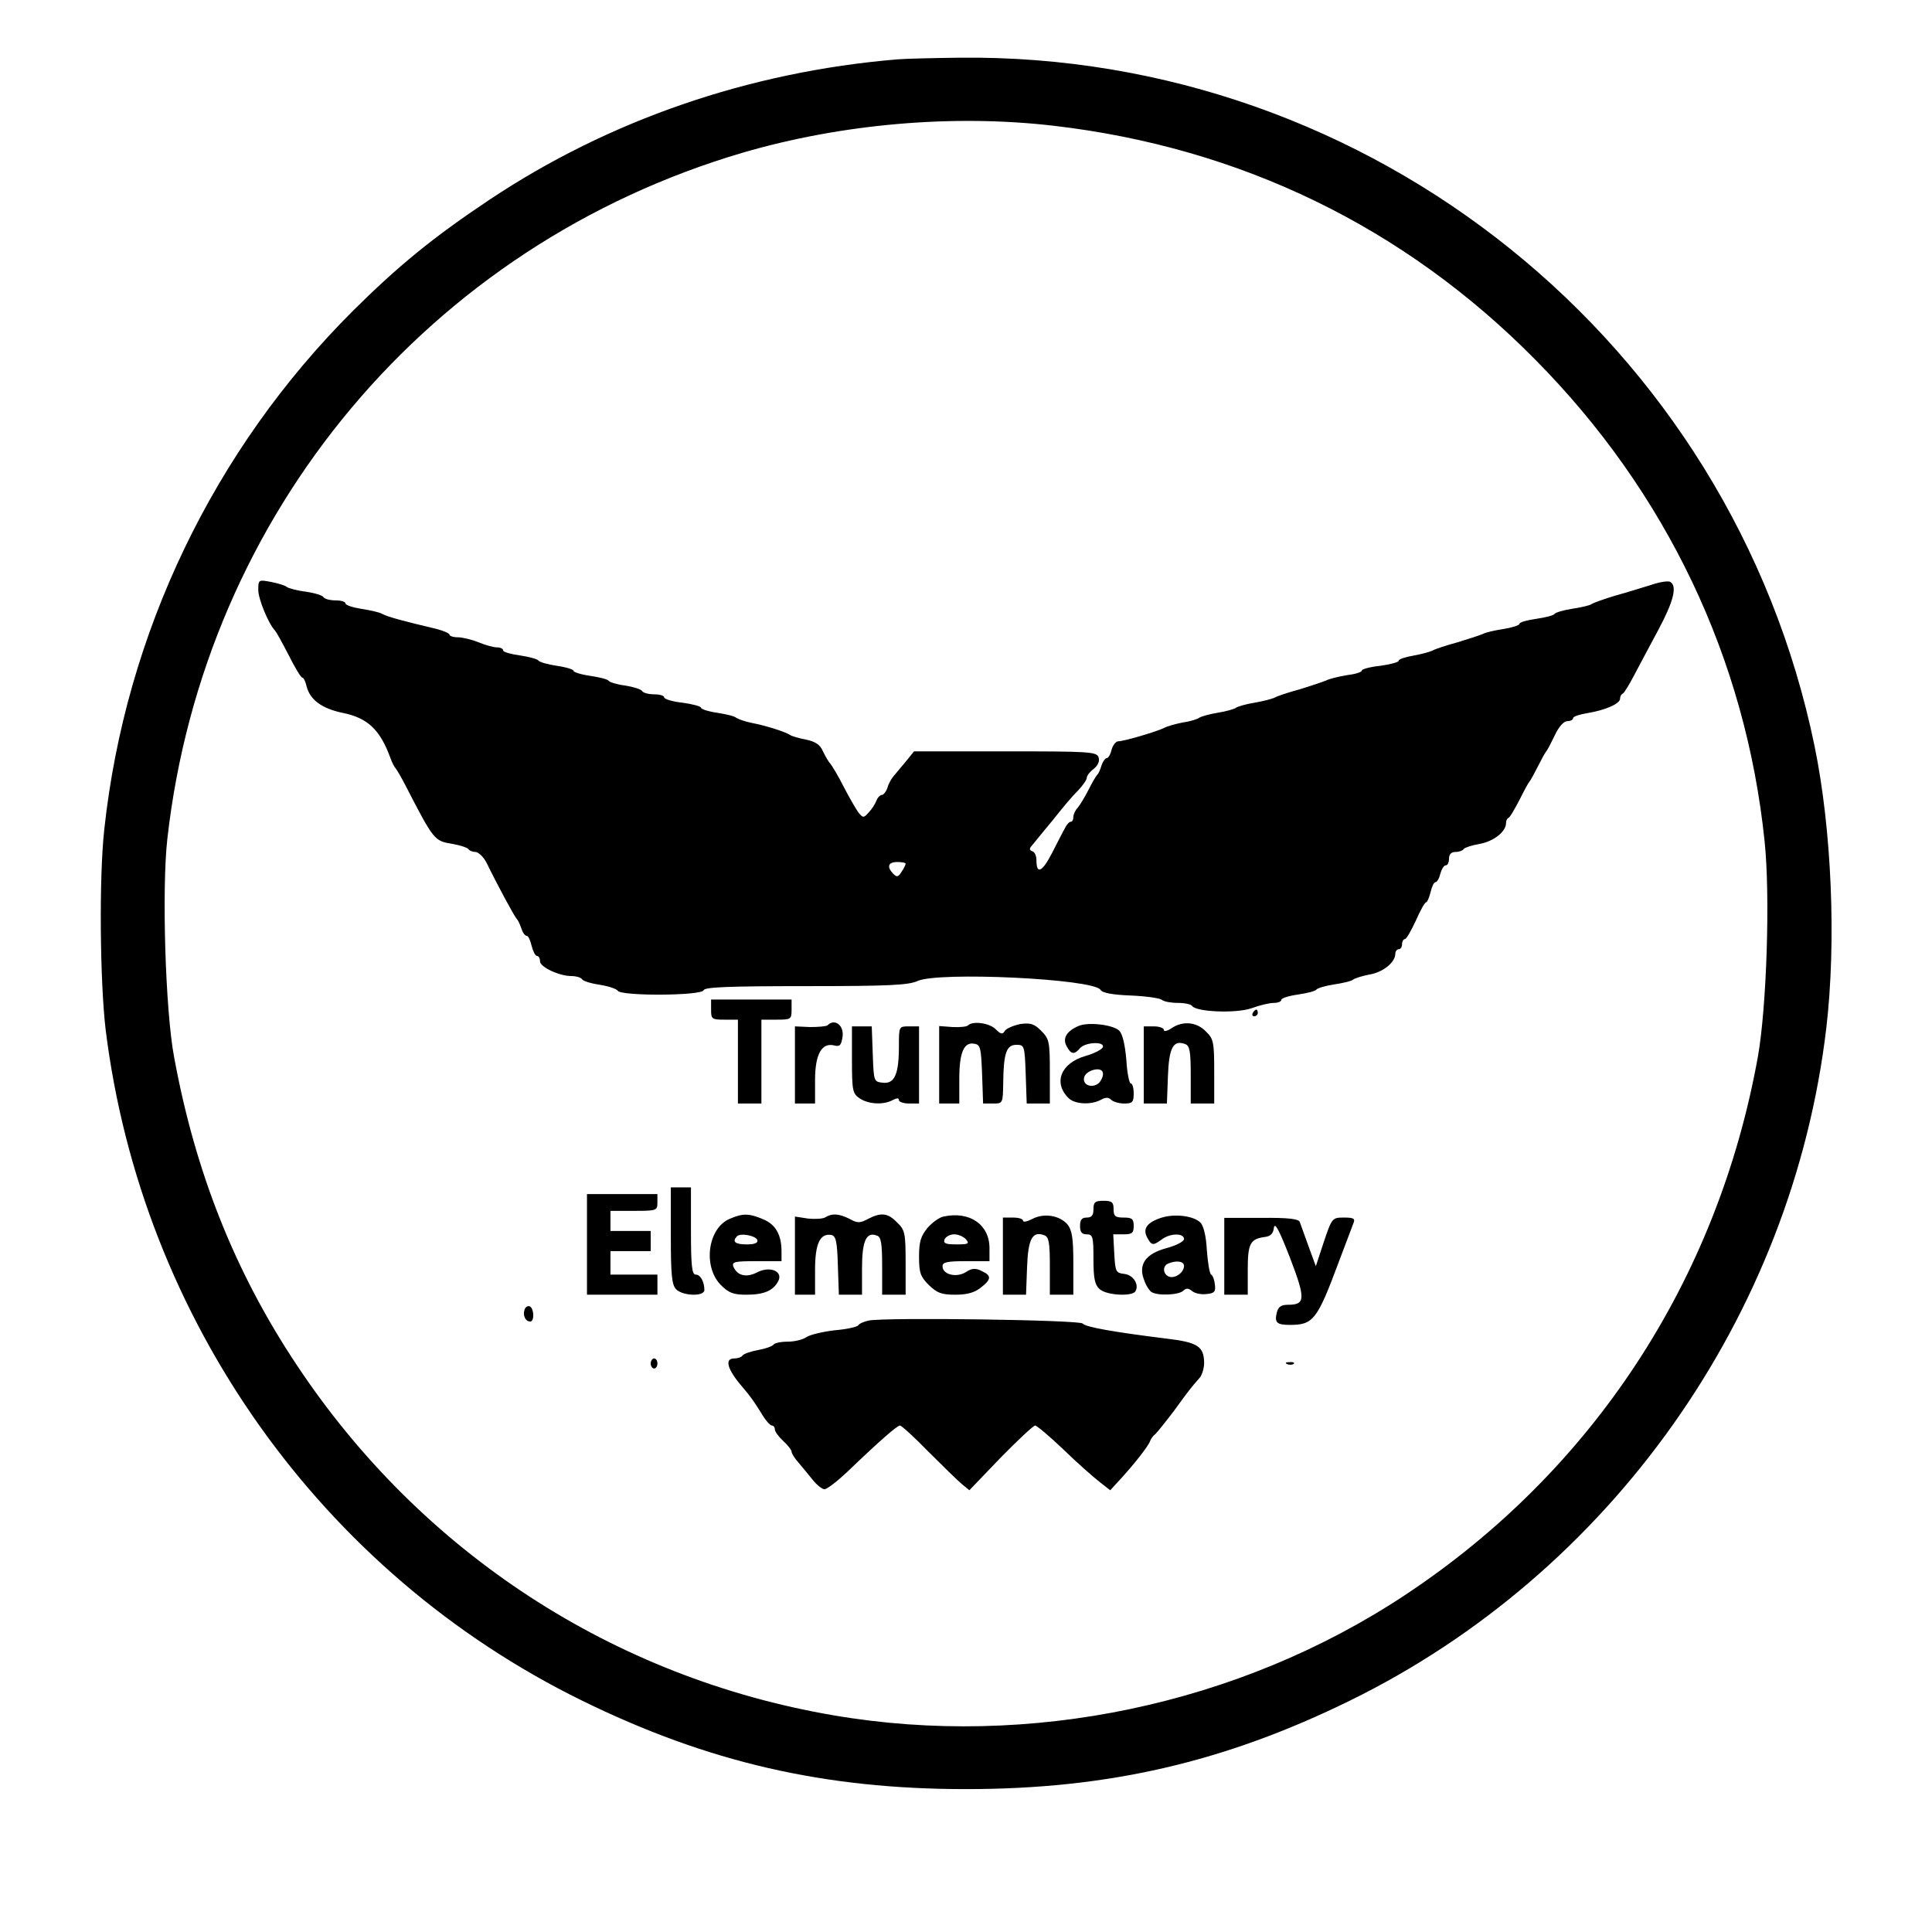 <?xml version="1.0" encoding="UTF-8" standalone="yes"?>
<svg version="1.0" xmlns="http://www.w3.org/2000/svg" width="576" height="576" viewBox="0 0 576 576" preserveAspectRatio="xMidYMid meet">
  <g transform="translate(0,576) scale(0.1,-0.1)" fill="#000000" stroke="none">
    <path d="M2675 5583 c-442 -37 -859 -181 -1215 -418 -168 -112 -273 -198 -406
-330 -417 -415 -680 -964 -743 -1547 -16 -143 -13 -454 4 -598 107 -863 643
-1619 1420 -2000 375 -184 722 -264 1145 -264 423 0 770 80 1145 264 777 381
1319 1147 1420 2006 30 257 16 591 -35 839 -247 1202 -1321 2067 -2550 2053
-80 -1 -163 -3 -185 -5z m467 -198 c557 -65 1045 -302 1435 -697 391 -395 628
-892 684 -1437 17 -162 6 -494 -20 -641 -120 -667 -493 -1236 -1053 -1606
-494 -327 -1119 -458 -1703 -358 -656 112 -1229 485 -1600 1044 -184 276 -303
575 -366 919 -26 138 -37 501 -20 651 110 971 781 1770 1716 2045 295 86 627
115 927 80z"/>
    <path d="M770 4001 c0 -27 31 -102 50 -121 3 -3 21 -35 40 -72 19 -38 37 -68
41 -68 4 0 10 -12 13 -26 10 -40 45 -66 106 -79 76 -15 113 -50 144 -135 5
-14 12 -27 15 -30 3 -3 16 -25 29 -50 86 -167 87 -167 141 -176 23 -4 44 -11
47 -15 3 -5 13 -9 22 -9 9 -1 24 -15 33 -33 31 -64 84 -162 90 -167 3 -3 9
-15 13 -27 4 -13 11 -23 16 -23 5 0 11 -13 15 -30 4 -16 11 -30 16 -30 5 0 9
-7 9 -16 0 -17 57 -44 94 -44 14 0 27 -4 31 -9 3 -6 27 -13 53 -17 26 -4 50
-12 54 -18 11 -16 250 -15 256 2 3 9 73 12 304 12 250 0 305 3 333 15 60 29
525 7 546 -26 5 -9 35 -15 91 -17 46 -2 87 -8 92 -13 6 -5 27 -9 47 -9 21 0
40 -4 43 -9 12 -18 130 -23 177 -7 24 9 54 16 67 16 12 0 22 4 22 9 0 5 22 12
50 16 27 4 52 10 55 15 3 4 26 11 52 15 27 4 53 10 58 15 6 4 28 11 50 15 39
7 75 36 75 62 0 7 5 13 10 13 6 0 10 7 10 15 0 8 4 15 8 15 5 0 19 25 33 55
13 30 27 55 31 55 3 0 9 14 13 30 4 17 10 30 15 30 4 0 11 11 14 25 4 14 11
25 16 25 6 0 10 9 10 20 0 13 7 20 19 20 11 0 22 4 25 9 3 4 24 11 47 15 41 7
79 36 79 62 0 7 3 14 8 16 4 2 18 26 32 53 14 28 27 52 30 55 3 3 14 23 25 45
11 22 22 42 25 45 3 3 14 24 25 47 12 26 27 43 38 43 9 0 17 4 17 9 0 5 19 11
43 15 54 9 97 28 97 43 0 6 3 13 8 15 4 2 19 26 33 53 15 28 47 89 73 137 45
84 57 130 36 143 -6 4 -32 0 -58 -9 -26 -8 -74 -23 -107 -32 -33 -10 -64 -21
-70 -25 -5 -4 -31 -10 -58 -14 -26 -4 -49 -11 -52 -15 -3 -5 -28 -11 -55 -15
-28 -4 -50 -10 -50 -15 0 -4 -21 -11 -46 -15 -26 -4 -54 -10 -63 -15 -9 -4
-43 -15 -76 -25 -33 -9 -67 -20 -75 -25 -9 -4 -35 -11 -58 -15 -23 -4 -42 -10
-42 -15 0 -4 -25 -11 -55 -15 -30 -3 -55 -10 -55 -14 0 -5 -20 -11 -45 -14
-24 -4 -53 -11 -62 -16 -10 -4 -45 -16 -78 -26 -33 -9 -67 -20 -75 -25 -9 -4
-36 -11 -60 -15 -25 -4 -49 -11 -55 -15 -5 -4 -30 -11 -55 -15 -25 -4 -49 -11
-55 -15 -5 -4 -27 -11 -49 -14 -21 -4 -46 -11 -55 -16 -22 -11 -120 -40 -137
-40 -7 0 -16 -11 -20 -25 -3 -14 -10 -25 -14 -25 -5 0 -12 -10 -16 -22 -4 -13
-9 -25 -13 -28 -3 -3 -15 -23 -26 -45 -11 -22 -26 -46 -32 -53 -7 -7 -13 -20
-13 -28 0 -8 -3 -14 -8 -14 -4 0 -12 -8 -17 -19 -6 -10 -23 -44 -39 -75 -29
-56 -46 -64 -46 -21 0 13 -5 25 -12 27 -10 4 -10 8 0 19 7 8 33 41 60 73 26
33 59 73 75 88 15 16 27 33 27 39 0 6 9 18 21 27 13 11 18 23 14 35 -7 16 -30
17 -279 17 l-271 0 -25 -31 c-14 -17 -30 -36 -36 -43 -6 -7 -15 -22 -18 -34
-4 -12 -12 -22 -17 -22 -5 0 -13 -8 -16 -17 -4 -10 -14 -26 -23 -35 -15 -17
-17 -17 -31 0 -7 10 -27 44 -44 77 -16 32 -35 63 -40 69 -6 6 -15 23 -22 37
-8 19 -22 28 -50 34 -21 4 -42 10 -48 14 -13 9 -72 28 -115 36 -19 4 -39 11
-45 15 -5 5 -31 11 -57 15 -27 4 -48 11 -48 15 0 4 -25 11 -55 15 -30 3 -55
11 -55 16 0 5 -13 9 -29 9 -17 0 -32 4 -36 9 -3 6 -26 13 -50 17 -25 3 -47 10
-50 14 -3 5 -28 11 -55 15 -28 4 -50 11 -50 15 0 4 -22 11 -50 15 -27 4 -52
11 -55 16 -3 4 -28 11 -55 15 -28 4 -50 10 -50 15 0 5 -8 9 -19 9 -10 0 -35 7
-54 15 -20 8 -48 15 -62 15 -14 0 -25 4 -25 8 0 4 -21 13 -47 19 -89 21 -138
34 -154 43 -9 5 -37 11 -63 15 -25 4 -46 11 -46 16 0 5 -13 9 -29 9 -17 0 -32
4 -36 9 -3 6 -27 13 -53 17 -26 3 -51 10 -57 14 -5 5 -27 11 -47 15 -37 7 -38
7 -38 -24z m1930 -816 c0 -3 -5 -14 -12 -24 -10 -16 -14 -17 -25 -6 -20 21
-15 35 12 35 14 0 25 -2 25 -5z"/>
    <path d="M2120 2750 c0 -28 2 -30 40 -30 l40 0 0 -125 0 -125 35 0 35 0 0 125
0 125 45 0 c43 0 45 1 45 30 l0 30 -120 0 -120 0 0 -30z"/>
    <path d="M3735 2740 c-3 -5 -1 -10 4 -10 6 0 11 5 11 10 0 6 -2 10 -4 10 -3 0
-8 -4 -11 -10z"/>
    <path d="M2467 2703 c-4 -3 -27 -5 -52 -5 l-45 2 0 -115 0 -115 30 0 30 0 0
70 c0 77 20 113 58 103 16 -4 20 1 24 26 5 34 -24 56 -45 34z"/>
    <path d="M2886 2703 c-3 -4 -24 -6 -46 -5 l-40 3 0 -116 0 -115 30 0 30 0 0
73 c0 80 14 112 46 105 17 -3 19 -13 22 -91 l3 -87 29 0 c30 0 30 0 31 63 1
88 10 112 39 112 24 0 25 -2 28 -87 l3 -88 34 0 35 0 0 95 c0 90 -2 98 -26
122 -21 21 -32 24 -62 20 -20 -4 -41 -13 -46 -20 -7 -12 -12 -11 -28 5 -18 18
-68 25 -82 11z"/>
    <path d="M3215 2701 c-35 -15 -48 -37 -35 -60 13 -25 23 -26 40 -6 15 18 74
21 68 3 -3 -7 -26 -19 -51 -26 -74 -21 -98 -80 -51 -126 18 -18 66 -21 96 -5
14 8 23 8 31 0 6 -6 24 -11 39 -11 24 0 28 4 28 30 0 17 -4 30 -9 30 -4 0 -11
32 -13 71 -4 44 -11 76 -21 86 -18 18 -93 27 -122 14z m62 -169 c-19 -18 -50
-8 -45 15 4 22 52 35 56 15 2 -8 -3 -21 -11 -30z"/>
    <path d="M3492 2694 c-12 -8 -22 -10 -22 -5 0 6 -13 11 -30 11 l-30 0 0 -115
0 -115 35 0 34 0 3 81 c3 86 16 110 52 96 13 -5 16 -22 16 -92 l0 -85 35 0 35
0 0 95 c0 88 -2 98 -25 120 -28 29 -70 32 -103 9z"/>
    <path d="M2540 2601 c0 -92 2 -101 22 -115 26 -18 71 -21 99 -6 13 7 19 7 19
0 0 -5 14 -10 30 -10 l30 0 0 115 0 115 -30 0 c-30 0 -30 0 -30 -59 0 -84 -13
-113 -48 -109 -27 3 -27 4 -30 86 l-3 82 -29 0 -30 0 0 -99z"/>
    <path d="M2000 2076 c0 -118 3 -147 16 -160 20 -20 84 -22 84 -2 0 25 -12 46
-26 46 -11 0 -14 26 -14 130 l0 130 -30 0 -30 0 0 -144z"/>
    <path d="M1750 2050 l0 -150 105 0 105 0 0 30 0 30 -70 0 -70 0 0 35 0 35 60
0 60 0 0 30 0 30 -60 0 -60 0 0 30 0 30 70 0 c68 0 70 1 70 25 l0 25 -105 0
-105 0 0 -150z"/>
    <path d="M3260 2155 c0 -18 -5 -25 -20 -25 -15 0 -20 -7 -20 -25 0 -18 5 -25
20 -25 18 0 20 -7 20 -73 0 -59 4 -77 18 -90 20 -19 97 -23 107 -7 12 20 -6
49 -33 52 -25 3 -27 6 -30 61 l-3 57 31 0 c25 0 30 4 30 25 0 21 -5 25 -30 25
-25 0 -30 4 -30 25 0 21 -5 25 -30 25 -25 0 -30 -4 -30 -25z"/>
    <path d="M2175 2126 c-65 -28 -80 -142 -26 -197 24 -24 38 -29 76 -29 53 0 80
12 95 40 16 30 -25 47 -64 26 -32 -16 -59 -9 -70 19 -4 13 6 15 69 15 l75 0 0
29 c0 50 -18 81 -55 96 -42 18 -61 18 -100 1z m83 -63 c2 -9 -8 -13 -32 -13
-34 0 -44 8 -29 24 11 11 56 2 61 -11z"/>
    <path d="M2461 2131 c-7 -5 -31 -6 -52 -4 l-39 6 0 -117 0 -116 30 0 30 0 0
74 c0 79 15 110 49 104 13 -3 17 -19 19 -91 l3 -87 34 0 35 0 0 79 c0 82 13
110 45 97 12 -4 15 -24 15 -91 l0 -85 35 0 35 0 0 95 c0 88 -2 98 -25 120 -28
29 -48 31 -87 11 -24 -13 -32 -13 -55 0 -32 16 -52 17 -72 5z"/>
    <path d="M2813 2133 c-12 -2 -34 -18 -48 -34 -20 -25 -25 -41 -25 -86 0 -47 4
-59 29 -84 25 -24 38 -29 79 -29 35 0 57 6 76 21 32 25 33 36 2 50 -18 9 -29
8 -47 -4 -28 -17 -69 -7 -69 18 0 12 14 15 70 15 l70 0 0 39 c0 70 -59 111
-137 94z m67 -68 c11 -13 7 -15 -28 -15 -33 0 -40 3 -36 15 4 8 16 15 29 15
12 0 28 -7 35 -15z"/>
    <path d="M3078 2126 c-16 -8 -28 -11 -28 -5 0 5 -13 9 -30 9 l-30 0 0 -115 0
-115 35 0 34 0 3 81 c3 86 16 110 52 96 13 -5 16 -22 16 -92 l0 -85 35 0 35 0
0 94 c0 75 -4 98 -17 115 -24 28 -71 35 -105 17z"/>
    <path d="M3464 2130 c-44 -14 -58 -33 -44 -59 13 -25 18 -25 44 -6 25 19 66
19 66 1 0 -7 -22 -19 -52 -27 -63 -17 -85 -49 -67 -95 5 -16 16 -32 22 -36 19
-12 82 -9 95 4 8 8 15 8 26 -1 8 -7 27 -11 43 -9 23 2 28 7 25 28 -1 13 -6 27
-11 30 -5 3 -10 35 -13 73 -2 42 -10 73 -19 82 -20 20 -75 27 -115 15z m66
-144 c0 -20 -27 -39 -45 -32 -18 7 -20 32 -2 39 24 10 47 7 47 -7z"/>
    <path d="M3650 2014 l0 -114 35 0 35 0 0 74 c0 78 7 92 50 98 18 2 26 10 28
28 3 17 16 -8 48 -90 47 -123 46 -140 -6 -140 -20 0 -29 -6 -33 -22 -8 -31 -1
-38 39 -38 69 0 81 15 144 184 21 56 41 109 45 119 6 14 1 17 -28 17 -35 0
-36 -1 -60 -72 l-24 -73 -22 60 c-12 33 -24 66 -26 72 -3 9 -35 13 -115 12
l-110 0 0 -115z"/>
    <path d="M1564 1856 c-6 -17 2 -36 17 -36 12 0 12 37 -1 45 -6 3 -13 -1 -16
-9z"/>
    <path d="M2590 1823 c-14 -3 -28 -9 -31 -14 -3 -5 -34 -12 -70 -15 -35 -4 -73
-13 -84 -20 -11 -8 -36 -14 -57 -14 -20 0 -39 -4 -42 -9 -4 -5 -24 -12 -46
-16 -22 -4 -42 -11 -46 -16 -3 -5 -14 -9 -25 -9 -30 0 -21 -33 26 -87 23 -27
32 -40 54 -75 12 -21 27 -38 32 -38 5 0 9 -5 9 -11 0 -7 11 -22 25 -35 14 -13
25 -27 25 -32 0 -5 9 -20 21 -33 11 -13 30 -36 42 -51 12 -15 28 -28 35 -28 7
0 36 22 65 49 100 96 152 141 160 141 5 0 43 -35 85 -78 42 -42 87 -86 99 -96
l23 -19 93 97 c52 53 98 96 103 96 5 0 43 -32 84 -71 41 -40 90 -83 108 -97
l32 -25 33 36 c40 44 81 96 86 111 2 6 9 16 16 21 6 6 31 37 56 70 42 58 49
67 77 99 6 8 12 28 12 43 -1 49 -19 61 -111 72 -162 20 -244 35 -251 45 -8 11
-588 19 -638 9z"/>
    <path d="M1940 1695 c0 -8 5 -15 10 -15 6 0 10 7 10 15 0 8 -4 15 -10 15 -5 0
-10 -7 -10 -15z"/>
    <path d="M3838 1693 c7 -3 16 -2 19 1 4 3 -2 6 -13 5 -11 0 -14 -3 -6 -6z"/>
  </g>
</svg>